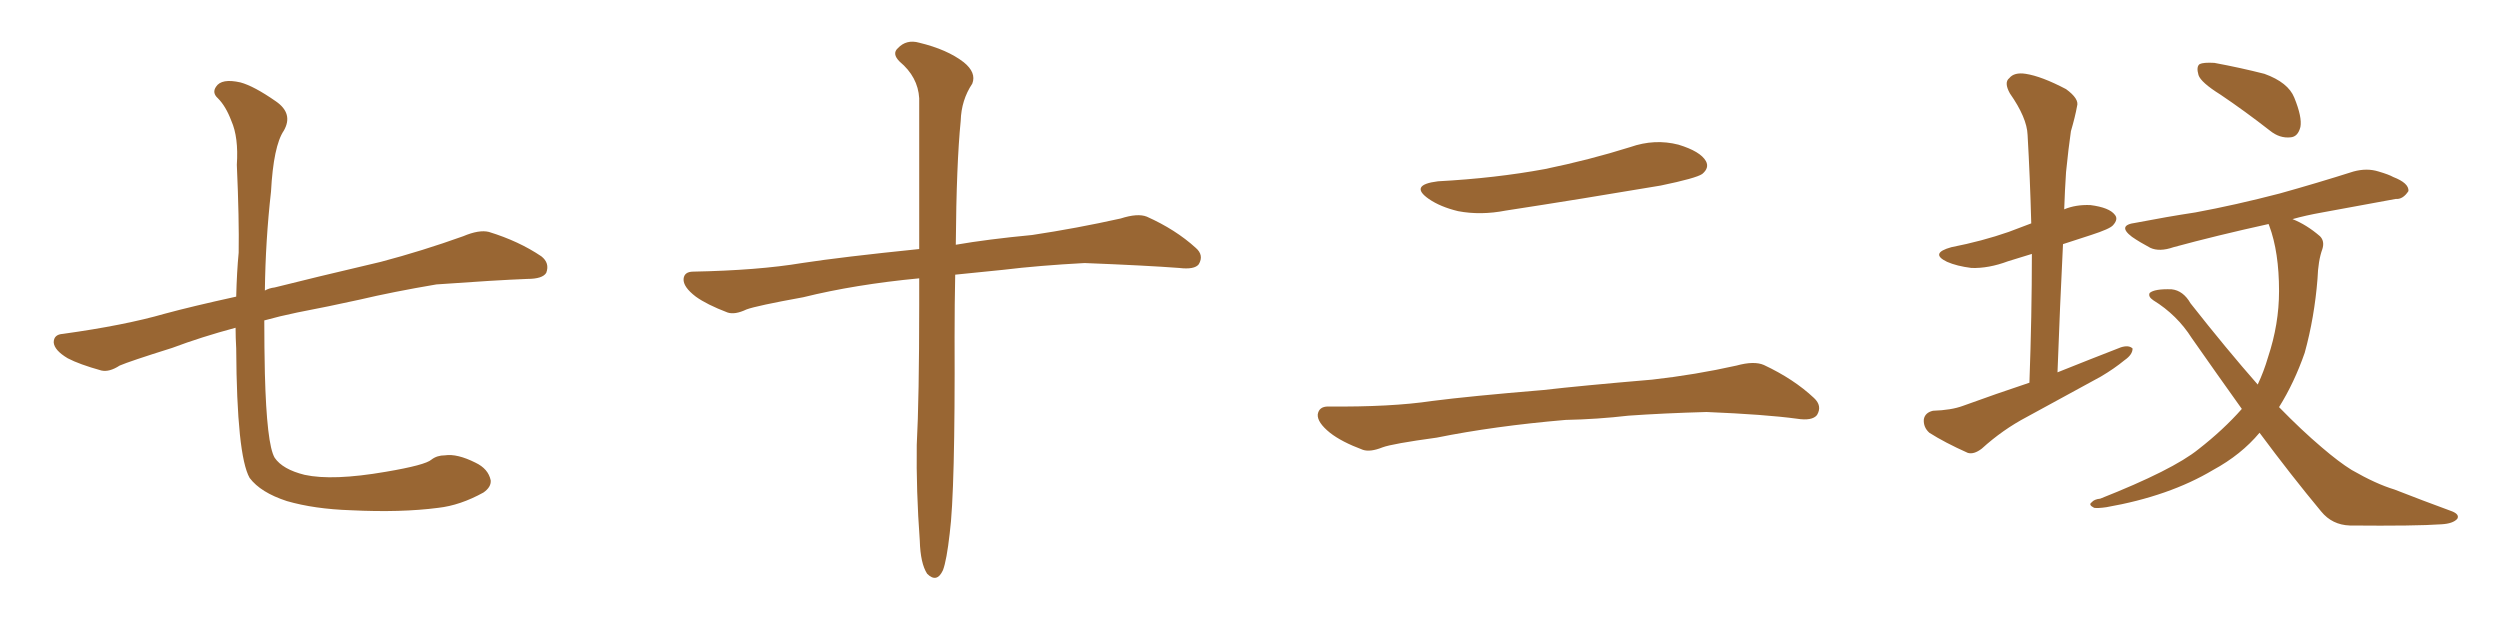 <svg xmlns="http://www.w3.org/2000/svg" xmlns:xlink="http://www.w3.org/1999/xlink" width="600" height="150"><path fill="#996633" padding="10" d="M56.54 78.66L56.54 78.66L56.54 78.66Q48.34 80.86 41.31 83.50L41.31 83.50Q31.05 86.72 28.71 87.74L28.71 87.74Q26.22 89.36 24.32 88.92L24.32 88.92Q19.04 87.45 16.26 85.99L16.26 85.99Q13.04 84.08 12.89 82.18L12.89 82.18Q12.89 80.27 15.09 80.13L15.09 80.13Q29.88 78.08 39.55 75.29L39.55 75.29Q46.00 73.54 56.69 71.19L56.69 71.19Q56.84 65.19 57.28 60.64L57.28 60.64Q57.42 52.73 56.84 39.55L56.84 39.55Q57.28 32.96 55.52 29.00L55.52 29.00Q54.20 25.49 52.29 23.58L52.29 23.58Q50.83 22.27 51.86 20.80L51.86 20.80Q53.17 18.75 57.71 19.78L57.71 19.78Q60.94 20.65 66.21 24.32L66.21 24.32Q70.46 27.25 68.12 31.35L68.12 31.35Q65.63 35.01 65.04 46.00L65.04 46.00Q63.72 57.71 63.57 69.73L63.57 69.73Q64.60 69.14 65.92 68.99L65.92 68.99Q74.56 66.80 91.41 62.84L91.41 62.84Q101.37 60.21 111.18 56.69L111.18 56.69Q114.99 55.08 117.33 55.66L117.33 55.66Q124.51 57.86 129.93 61.52L129.93 61.52Q131.98 63.13 131.10 65.48L131.10 65.48Q130.22 66.94 126.56 66.94L126.56 66.94Q118.95 67.24 104.74 68.26L104.74 68.26Q94.34 70.02 86.28 71.92L86.28 71.92Q78.96 73.54 71.34 75L71.34 75Q67.09 75.88 63.43 76.90L63.43 76.90Q63.43 83.35 63.57 89.65L63.57 89.65Q64.01 106.64 65.92 109.86L65.92 109.86Q67.82 112.65 73.10 113.96L73.10 113.96Q79.83 115.43 92.58 113.23L92.58 113.23Q102.10 111.62 103.56 110.30L103.56 110.30Q104.88 109.28 106.79 109.28L106.79 109.28Q109.72 108.84 114.11 111.04L114.11 111.04Q117.19 112.50 117.77 115.28L117.77 115.28Q117.92 116.89 116.02 118.21L116.02 118.21Q110.45 121.29 105.18 121.88L105.18 121.88Q96.24 123.05 84.23 122.46L84.23 122.46Q75.44 122.17 68.85 120.26L68.85 120.26Q62.55 118.21 59.91 114.70L59.91 114.70Q56.84 109.28 56.69 83.64L56.69 83.64Q56.54 81.01 56.54 78.66ZM220.61 66.80L220.61 66.80L220.61 66.80Q205.22 68.26 192.77 71.34L192.77 71.34Q181.49 73.39 179.15 74.27L179.15 74.27Q176.37 75.59 174.61 75L174.61 75Q169.63 73.10 166.99 71.19L166.99 71.19Q163.92 68.85 164.06 66.94L164.06 66.94Q164.21 65.19 166.41 65.19L166.41 65.19Q181.93 64.89 192.48 63.13L192.48 63.13Q202.00 61.67 220.61 59.77L220.61 59.77Q220.61 36.47 220.61 23.58L220.61 23.58Q220.31 18.46 215.92 14.79L215.92 14.79Q214.01 12.89 215.48 11.57L215.48 11.57Q217.53 9.38 220.61 10.25L220.61 10.25Q227.34 11.87 231.30 14.94L231.30 14.94Q234.38 17.43 233.35 20.07L233.35 20.07Q230.71 24.02 230.57 29.00L230.57 29.00Q229.54 39.26 229.39 58.74L229.39 58.74Q237.01 57.42 247.71 56.40L247.71 56.40Q258.40 54.79 268.95 52.44L268.95 52.44Q273.05 51.12 275.24 52.00L275.24 52.00Q282.13 55.08 286.96 59.47L286.96 59.47Q289.01 61.23 287.70 63.43L287.70 63.43Q286.67 64.75 283.01 64.31L283.01 64.31Q275.24 63.72 260.30 63.13L260.30 63.13Q249.32 63.72 240.82 64.75L240.82 64.75Q235.11 65.33 229.25 65.92L229.25 65.92Q229.10 72.80 229.10 80.86L229.10 80.86Q229.25 117.92 227.93 128.03L227.93 128.03Q227.20 134.47 226.32 136.82L226.32 136.82Q224.85 140.04 222.51 137.70L222.51 137.70Q220.90 135.21 220.75 129.79L220.75 129.79Q219.87 117.77 220.02 106.79L220.02 106.79Q220.61 95.65 220.61 73.10L220.61 73.10Q220.61 69.58 220.61 66.80ZM345.12 43.51L345.12 43.51Q358.89 42.77 370.75 40.58L370.75 40.58Q381.45 38.38 391.26 35.30L391.26 35.30Q397.12 33.25 402.83 34.72L402.83 34.72Q408.11 36.33 409.42 38.67L409.42 38.67Q410.30 40.28 408.54 41.75L408.54 41.75Q407.08 42.77 398.58 44.53L398.58 44.53Q379.54 47.75 361.38 50.54L361.38 50.54Q355.37 51.71 349.95 50.68L349.95 50.68Q345.70 49.66 342.92 47.75L342.92 47.75Q338.09 44.38 345.12 43.51ZM375.73 100.78L375.73 100.78L375.73 100.78Q358.59 102.25 344.82 105.03L344.82 105.03Q334.13 106.49 331.79 107.37L331.79 107.37Q328.86 108.54 327.10 107.96L327.10 107.96Q321.97 106.05 319.19 103.86L319.19 103.86Q316.11 101.37 316.26 99.46L316.26 99.46Q316.55 97.56 318.75 97.56L318.75 97.56Q333.84 97.71 343.65 96.24L343.65 96.24Q352.73 95.07 370.46 93.60L370.46 93.60Q379.25 92.58 396.53 91.11L396.53 91.11Q406.93 89.94 416.75 87.74L416.75 87.74Q421.00 86.57 423.34 87.60L423.34 87.60Q430.52 90.97 435.35 95.51L435.35 95.51Q437.40 97.41 436.08 99.61L436.08 99.61Q434.91 101.07 431.25 100.49L431.25 100.49Q423.63 99.46 409.57 98.88L409.57 98.88Q399.17 99.17 390.82 99.76L390.82 99.76Q383.35 100.63 375.73 100.78ZM487.06 91.85L487.06 91.85Q487.65 75.59 487.65 60.94L487.65 60.94Q484.72 61.82 481.93 62.70L481.93 62.70Q477.25 64.45 473.14 64.31L473.14 64.31Q469.63 63.87 467.29 62.84L467.29 62.84Q463.04 60.79 468.31 59.33L468.31 59.33Q475.78 57.86 482.08 55.66L482.08 55.66Q484.72 54.64 487.50 53.61L487.50 53.61Q487.21 42.63 486.62 32.37L486.62 32.37Q486.47 28.27 482.37 22.41L482.37 22.41Q480.91 19.78 482.23 18.75L482.23 18.75Q483.40 17.29 486.18 17.72L486.18 17.72Q489.99 18.31 495.85 21.39L495.85 21.39Q499.07 23.73 498.49 25.49L498.49 25.49Q498.05 27.98 497.02 31.49L497.02 31.49Q496.44 35.45 495.85 41.31L495.85 41.31Q495.56 45.70 495.41 50.24L495.41 50.24Q498.19 49.07 501.71 49.22L501.71 49.22Q506.25 49.80 507.57 51.56L507.57 51.56Q508.45 52.59 507.13 54.05L507.13 54.05Q506.40 54.93 501.86 56.40L501.86 56.40Q498.19 57.57 495.12 58.59L495.12 58.59Q494.38 73.39 493.80 89.36L493.80 89.36Q501.86 86.13 509.03 83.35L509.03 83.35Q510.94 82.76 511.82 83.64L511.82 83.64Q511.82 85.11 509.91 86.43L509.91 86.43Q507.42 88.48 504.20 90.38L504.20 90.38Q495.41 95.21 486.47 100.05L486.47 100.05Q480.62 103.13 475.63 107.67L475.63 107.67Q473.73 109.13 472.27 108.69L472.27 108.69Q466.70 106.20 463.04 103.86L463.04 103.86Q461.57 102.54 461.72 100.63L461.72 100.63Q462.01 99.02 463.92 98.58L463.92 98.58Q468.31 98.44 471.09 97.41L471.09 97.41Q479.15 94.48 487.06 91.85ZM532.91 22.71L532.91 22.71Q528.22 19.78 527.64 18.02L527.64 18.02Q527.05 15.97 527.93 15.38L527.93 15.38Q528.81 14.94 531.45 15.09L531.45 15.09Q537.74 16.26 543.46 17.72L543.46 17.72Q549.17 19.78 550.63 23.44L550.63 23.44Q552.54 28.13 552.10 30.47L552.10 30.47Q551.51 32.81 549.76 32.96L549.76 32.96Q547.12 33.25 544.78 31.35L544.78 31.35Q538.77 26.66 532.91 22.71ZM542.29 103.86L542.29 103.86L542.29 103.86Q537.89 109.13 531.15 112.79L531.15 112.79Q520.61 119.09 505.52 121.73L505.52 121.73Q503.47 122.02 502.59 121.88L502.59 121.88Q501.12 121.14 502.00 120.56L502.00 120.56Q502.59 119.82 504.05 119.68L504.05 119.68Q521.48 112.79 527.64 107.81L527.64 107.81Q533.64 103.13 538.04 98.14L538.04 98.14Q532.18 89.94 526.03 81.15L526.03 81.15Q522.51 75.59 516.80 72.07L516.80 72.07Q515.48 71.19 515.92 70.31L515.92 70.31Q517.09 69.29 521.19 69.43L521.19 69.43Q523.97 69.73 525.73 72.80L525.73 72.80Q534.38 83.79 541.85 92.29L541.85 92.29Q543.31 89.21 544.34 85.69L544.34 85.69Q546.97 77.78 546.97 69.87L546.97 69.87Q546.97 60.50 544.63 54.20L544.63 54.20Q544.48 53.91 544.48 53.76L544.48 53.76Q531.88 56.54 521.63 59.33L521.63 59.33Q518.26 60.50 516.06 59.47L516.06 59.47Q513.57 58.15 511.67 56.84L511.67 56.84Q508.01 54.05 512.55 53.47L512.55 53.47Q520.17 52.00 526.90 50.98L526.90 50.98Q536.43 49.22 547.12 46.44L547.12 46.44Q556.05 43.95 564.84 41.16L564.84 41.16Q568.07 40.28 570.85 41.16L570.85 41.16Q573.34 41.89 574.37 42.48L574.37 42.48Q578.17 43.95 578.03 45.85L578.03 45.85Q576.71 47.90 574.95 47.75L574.95 47.75Q567.04 49.22 557.37 50.98L557.37 50.98Q553.27 51.71 550.20 52.59L550.20 52.59Q553.56 53.91 556.79 56.69L556.79 56.69Q557.96 57.86 557.37 59.77L557.37 59.77Q556.35 62.55 556.20 66.94L556.20 66.94Q555.47 76.17 553.13 84.67L553.13 84.67Q550.63 91.85 546.97 97.71L546.97 97.71Q552.39 103.27 557.23 107.37L557.23 107.37Q561.33 110.89 564.40 112.79L564.40 112.79Q570.26 116.16 574.66 117.48L574.66 117.48Q581.40 120.12 588.57 122.75L588.57 122.75Q590.33 123.49 589.75 124.51L589.75 124.51Q588.72 125.68 585.94 125.83L585.94 125.83Q579.79 126.27 563.96 126.12L563.96 126.12Q559.72 125.98 557.08 122.75L557.08 122.75Q549.90 114.11 542.29 103.86Z"/></svg>